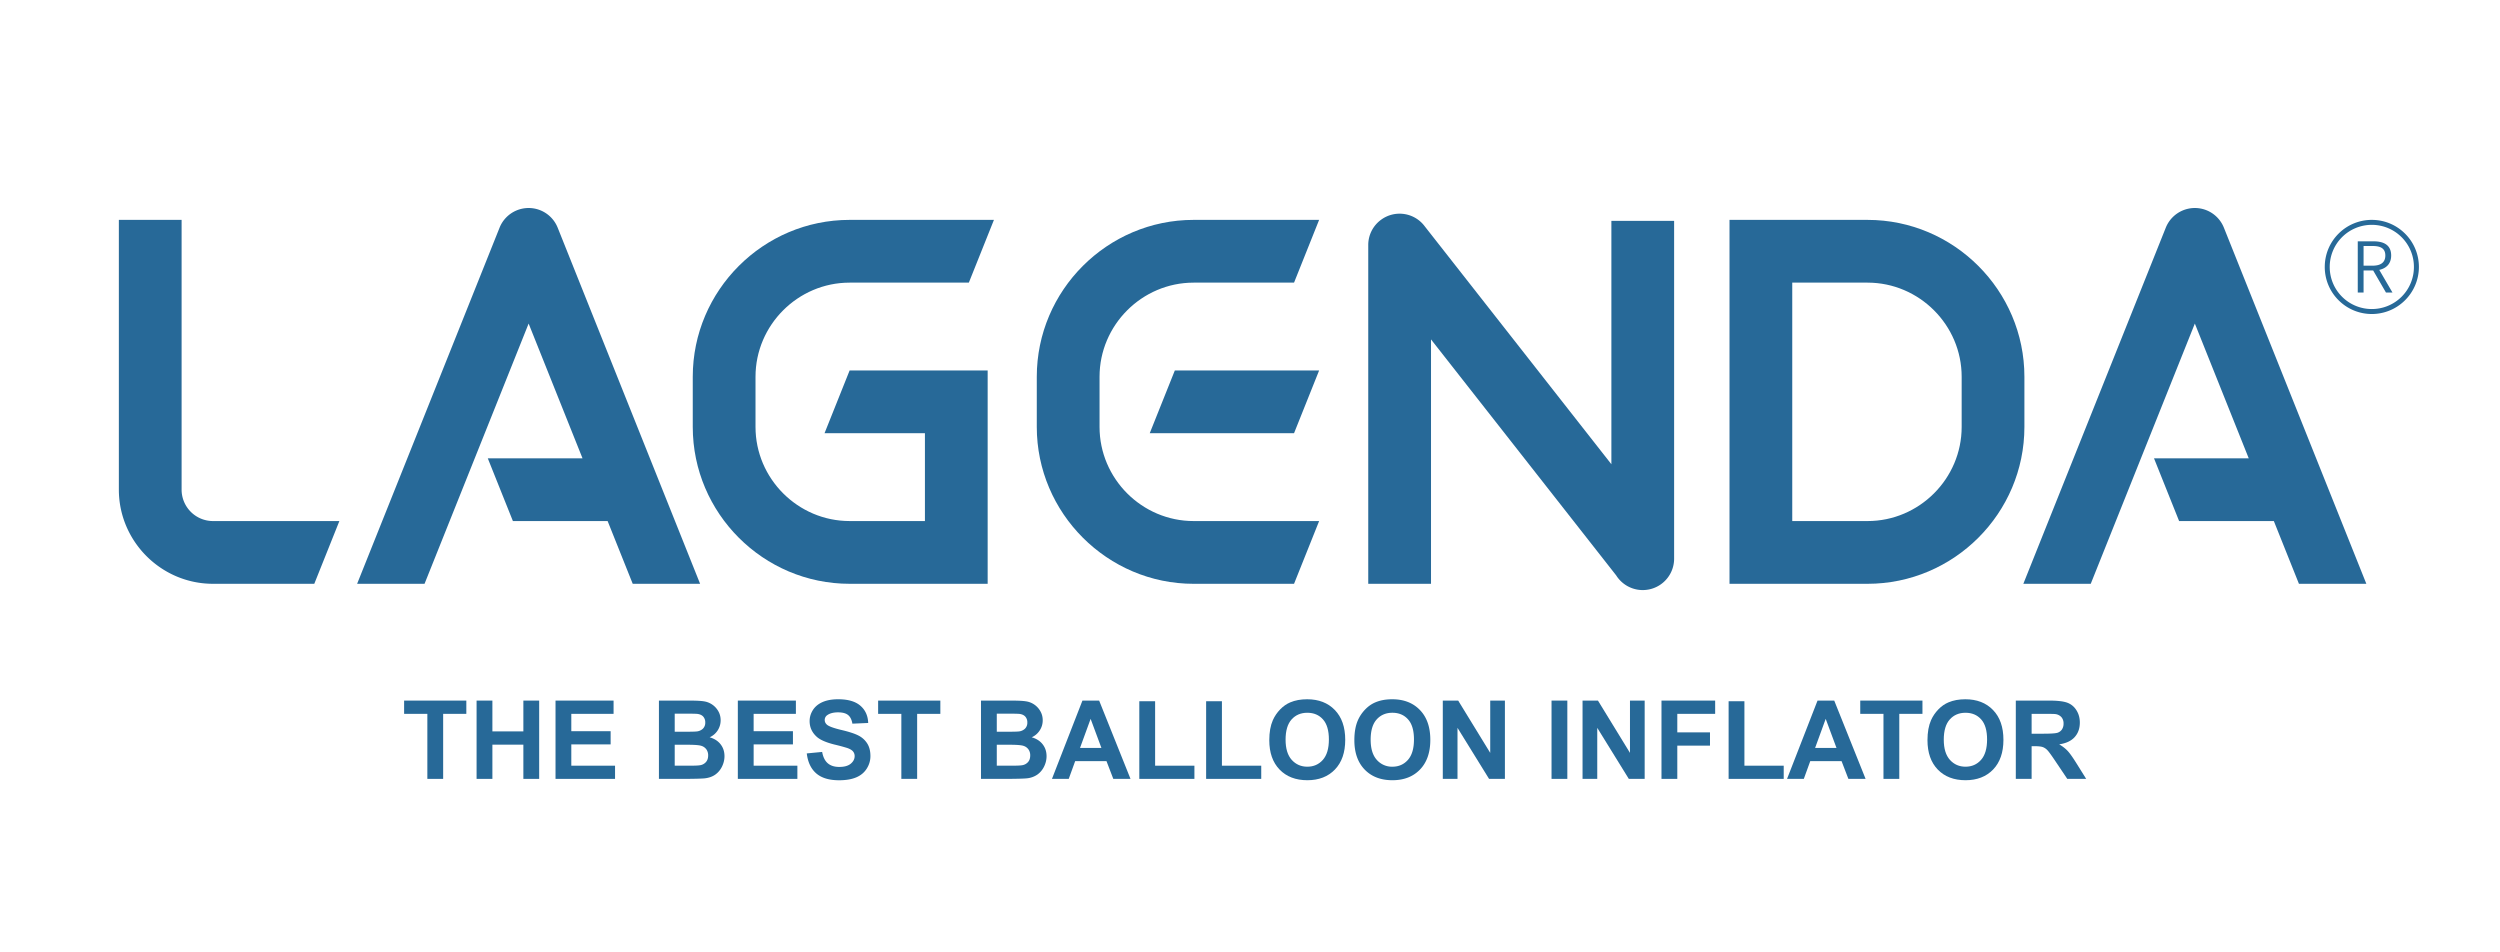 <svg xmlns="http://www.w3.org/2000/svg" xml:space="preserve" width="210" height="80" style="shape-rendering:geometricPrecision;text-rendering:geometricPrecision;image-rendering:optimizeQuality;fill-rule:evenodd;clip-rule:evenodd" viewBox="0 0 210 79.998"><defs><style>.fil0{fill:#276998;fill-rule:nonzero}</style></defs><g id="图层_x0020_1"><g id="_156744096"><path id="_156936480" class="fil0" d="M140.626 18.55V46.93a2.635 2.635 0 0 1-4.865 1.404l-15.556-19.825v20.529h-5.272V20.569a2.62 2.62 0 0 1 1.07-2.105 2.629 2.629 0 0 1 3.675.546l15.678 19.985V18.55h5.27z"/><path id="_156935736" class="fil0" d="M82.964 49.038H71.368c-7.25 0-13.176-5.924-13.176-13.176v-4.217c0-7.252 5.925-13.176 13.176-13.176h12.123l-2.108 5.271H71.368c-4.343 0-7.905 3.562-7.905 7.905v4.217c0 4.342 3.563 7.905 7.905 7.905h6.326v-7.378h-8.433l2.107-5.27h11.596v17.92z"/><path id="_156936168" class="fil0" d="M26.4 49.038h-8.511c-4.345 0-7.905-3.56-7.905-7.905V18.47h5.271v22.664a2.64 2.64 0 0 0 2.634 2.634h10.618L26.4 49.038z"/><path id="_156936216" class="fil0" d="M40.975 38.498h7.957l-4.527-11.32-8.744 21.861h-5.663l11.967-29.917a2.63 2.63 0 0 1 3.416-1.463c.695.28 1.204.82 1.463 1.463l11.965 29.917h-5.66l-2.108-5.27h-7.957l-2.11-5.271z"/><path id="_156935784" class="fil0" d="M98.685 31.119h12.121l-2.107 5.27H96.578l2.107-5.27zm10.014 17.92h-8.433c-7.244 0-13.176-5.933-13.176-13.177v-4.217c0-7.252 5.924-13.176 13.176-13.176h10.54L108.7 23.74h-8.433c-4.344 0-7.905 3.564-7.905 7.905v4.217c0 4.346 3.56 7.906 7.905 7.906h10.54l-2.107 5.27z"/><path id="_156935928" class="fil0" d="M150.549 23.74h6.325c4.343 0 7.906 3.564 7.906 7.905v4.217c0 4.343-3.563 7.906-7.906 7.906h-6.325V23.74zm-5.27 25.298h11.595c7.25 0 13.176-5.924 13.176-13.176v-4.217c0-7.252-5.925-13.176-13.176-13.176h-11.595v30.57z"/><path id="_156936912" class="fil0" d="M180.937 38.498h7.957l-4.527-11.32-8.745 21.861h-5.662l11.967-29.917a2.631 2.631 0 0 1 3.417-1.463c.694.28 1.203.82 1.462 1.463l11.967 29.917h-5.662l-2.108-5.27h-7.957l-2.11-5.271z"/><path id="_156936864" class="fil0" d="M198.54 20.663h.754c.693 0 1.074.213 1.074.8 0 .578-.381.853-1.074.853h-.754v-1.653zm.693-2.194c1.092 0 2.079.443 2.794 1.157a3.945 3.945 0 0 1 0 5.59 3.943 3.943 0 0 1-2.794 1.16 3.944 3.944 0 0 1-2.794-1.158 3.935 3.935 0 0 1-1.159-2.796c0-1.091.442-2.08 1.158-2.796a3.944 3.944 0 0 1 2.795-1.157zm2.5 1.453a3.531 3.531 0 0 0-2.5-1.036 3.532 3.532 0 0 0-3.536 3.536 3.53 3.53 0 0 0 3.536 3.536 3.53 3.53 0 0 0 3.536-3.536c0-.977-.396-1.861-1.035-2.5zm-.763 4.652-1.112-1.904c.606-.137 1-.53 1-1.207 0-.881-.614-1.193-1.489-1.193h-1.317v4.304h.488v-1.857h.806l1.077 1.857h.547z"/><path id="_156937152" class="fil0" d="M35.898 65.425v-5.463h-1.952v-1.114h5.226v1.114h-1.947v5.463z"/><path id="_156937032" class="fil0" d="M40.033 65.425v-6.577h1.328v2.588h2.602v-2.588h1.328v6.577h-1.328V62.55h-2.602v2.875z"/><path id="_156936552" class="fil0" d="M46.664 65.425v-6.577h4.876v1.114h-3.55v1.458h3.303v1.108H47.99v1.789h3.674v1.108z"/><path id="_156936600" class="fil0" d="M56.676 62.558v1.759h1.229c.48 0 .782-.014.91-.04a.82.82 0 0 0 .482-.262c.125-.14.188-.325.188-.56a.856.856 0 0 0-.144-.501.807.807 0 0 0-.415-.301c-.183-.063-.574-.095-1.178-.095h-1.072zm0-2.613v1.52h.87c.518 0 .84-.009.965-.023a.875.875 0 0 0 .536-.236.695.695 0 0 0 .195-.514.725.725 0 0 0-.168-.496c-.112-.125-.28-.203-.5-.23-.132-.014-.51-.021-1.135-.021h-.763zM55.35 58.85h2.628c.52 0 .908.02 1.166.063a1.671 1.671 0 0 1 1.19.82c.134.23.2.487.2.77a1.558 1.558 0 0 1-.924 1.428c.402.117.71.315.925.597.216.28.322.611.322.99 0 .3-.07.59-.208.873-.139.283-.33.508-.57.678-.24.168-.536.273-.89.311-.22.024-.755.039-1.602.046h-2.237V58.85z"/><path id="_156936840" class="fil0" d="M61.978 65.425v-6.577h4.877v1.114h-3.55v1.458h3.302v1.108h-3.301v1.789h3.674v1.108z"/><path id="_156937056" class="fil0" d="m67.77 63.286 1.291-.125c.078.432.235.75.473.954.238.204.559.306.962.306.43 0 .752-.091.968-.272.216-.18.326-.393.326-.635a.595.595 0 0 0-.138-.397c-.09-.109-.25-.204-.478-.285a15.6 15.6 0 0 0-1.063-.287c-.712-.177-1.211-.393-1.498-.65-.404-.362-.605-.803-.605-1.322 0-.337.094-.65.283-.942.19-.291.465-.513.821-.666.357-.152.79-.228 1.295-.228.825 0 1.447.181 1.865.543.417.36.635.845.656 1.449l-1.327.058c-.057-.338-.18-.582-.366-.728-.187-.15-.467-.222-.841-.222-.385 0-.689.08-.907.237a.48.48 0 0 0-.21.408c0 .155.066.288.197.4.169.138.574.286 1.22.438.647.153 1.124.311 1.434.473.309.163.551.387.727.67.175.282.261.63.261 1.046 0 .378-.104.731-.313 1.06-.21.328-.505.573-.888.732-.384.16-.86.24-1.432.24-.831 0-1.469-.19-1.914-.574-.447-.386-.712-.947-.8-1.681z"/><path id="_156936576" class="fil0" d="M75.713 65.425v-5.463h-1.95v-1.114h5.226v1.114H77.04v5.463z"/><path id="_156936672" class="fil0" d="M83.73 62.558v1.759h1.229c.478 0 .782-.014.91-.04a.824.824 0 0 0 .483-.262c.125-.14.186-.325.186-.56a.848.848 0 0 0-.144-.501.804.804 0 0 0-.413-.301c-.183-.063-.574-.095-1.18-.095H83.73zm0-2.613v1.52h.871c.516 0 .839-.009.964-.023a.875.875 0 0 0 .536-.236.695.695 0 0 0 .195-.514.72.72 0 0 0-.169-.496c-.112-.125-.279-.203-.498-.23-.133-.014-.512-.021-1.137-.021h-.762zm-1.327-1.095h2.627c.52 0 .91.02 1.166.063a1.659 1.659 0 0 1 1.19.82c.134.23.202.487.202.77 0 .31-.083.592-.25.85-.166.256-.39.45-.675.578.402.117.709.315.925.597.216.28.323.611.323.99 0 .3-.07.59-.208.873-.14.283-.331.508-.572.678a1.87 1.87 0 0 1-.89.311c-.219.024-.754.039-1.6.046h-2.238V58.85z"/><path id="_156936696" class="fil0" d="m92.518 62.824-.906-2.441-.89 2.441h1.796zm2.445 2.602h-1.445l-.574-1.494h-2.629l-.542 1.494h-1.409l2.56-6.576h1.405l2.634 6.576z"/><path id="_156937608" class="fil0" d="M95.702 65.425v-6.522h1.328v5.414h3.301v1.108z"/><path id="_156937728" class="fil0" d="M101.315 65.425v-6.522h1.326v5.414h3.303v1.108z"/><path id="_156937560" class="fil0" d="M107.989 62.133c0 .745.171 1.31.515 1.694.345.382.782.575 1.31.575.529 0 .964-.19 1.304-.572.339-.381.509-.952.509-1.715 0-.754-.166-1.317-.497-1.687-.33-.371-.77-.557-1.316-.557-.547 0-.988.19-1.323.564-.334.375-.502.941-.502 1.698zm-1.369.044c0-.669.1-1.232.301-1.686.15-.336.355-.635.612-.902.259-.266.543-.463.85-.592.41-.175.883-.26 1.418-.26.97 0 1.744.3 2.325.902.581.6.873 1.436.873 2.506 0 1.063-.288 1.893-.866 2.493-.576.599-1.348.899-2.314.899-.978 0-1.756-.298-2.333-.894-.578-.598-.866-1.42-.866-2.466z"/><path id="_156937968" class="fil0" d="M115.135 62.133c0 .745.171 1.31.515 1.694a1.69 1.69 0 0 0 1.31.575c.53 0 .965-.19 1.304-.572.339-.381.509-.952.509-1.715 0-.754-.164-1.317-.496-1.687-.33-.371-.77-.557-1.317-.557-.547 0-.988.19-1.322.564-.335.375-.503.941-.503 1.698zm-1.369.044c0-.669.1-1.232.302-1.686.15-.336.354-.635.612-.902.258-.266.542-.463.85-.592.41-.175.882-.26 1.418-.26.968 0 1.744.3 2.324.902.583.6.874 1.436.874 2.506 0 1.063-.288 1.893-.865 2.493-.578.599-1.35.899-2.315.899-.98 0-1.757-.298-2.333-.894-.578-.598-.867-1.42-.867-2.466z"/><path id="_156937848" class="fil0" d="M121.195 65.425v-6.577h1.292l2.692 4.392v-4.392h1.233v6.577h-1.331l-2.651-4.288v4.288z"/><path id="_156937896" class="fil0" d="M130.329 58.848h1.327v6.577h-1.327z"/><path id="_156937296" class="fil0" d="M132.934 65.425v-6.577h1.294l2.69 4.392v-4.392h1.234v6.577h-1.332l-2.651-4.288v4.288z"/><path id="_156937488" class="fil0" d="M139.565 65.425v-6.577h4.508v1.114h-3.18v1.556h2.746v1.114h-2.746v2.793z"/><path id="_156937320" class="fil0" d="M145.204 65.425v-6.522h1.327v5.414h3.301v1.108z"/><path id="_156937344" class="fil0" d="m154.265 62.824-.906-2.441-.89 2.441h1.796zm2.445 2.602h-1.445l-.574-1.494h-2.629l-.542 1.494h-1.408l2.56-6.576h1.404l2.634 6.576z"/><path id="_107462528" class="fil0" d="M158.212 65.425v-5.463h-1.951v-1.114h5.225v1.114h-1.946v5.463z"/><path id="_107462240" class="fil0" d="M163.277 62.133c0 .745.171 1.31.515 1.694.345.382.782.575 1.31.575.53 0 .965-.19 1.304-.572.339-.381.509-.952.509-1.715 0-.754-.166-1.317-.496-1.687-.331-.371-.77-.557-1.317-.557-.547 0-.988.19-1.322.564-.335.375-.503.941-.503 1.698zm-1.369.044c0-.669.1-1.232.301-1.686.15-.336.355-.635.613-.902.259-.266.542-.463.85-.592.41-.175.882-.26 1.417-.26.97 0 1.744.3 2.325.902.583.6.874 1.436.874 2.506 0 1.063-.289 1.893-.865 2.493-.578.599-1.35.899-2.316.899-.978 0-1.756-.298-2.333-.894-.577-.598-.866-1.42-.866-2.466z"/><path id="_107461856" class="fil0" d="M170.656 61.63h.983c.635 0 1.033-.027 1.193-.08a.72.72 0 0 0 .372-.278.859.859 0 0 0 .134-.494.796.796 0 0 0-.177-.537.823.823 0 0 0-.5-.258c-.107-.015-.43-.02-.97-.02h-1.035v1.667zm-1.328 3.795v-6.577h2.794c.703 0 1.214.06 1.533.179.318.118.574.328.764.63.191.302.287.648.287 1.036 0 .493-.144.9-.435 1.223-.29.321-.722.523-1.3.607.287.168.523.352.71.551.188.201.44.558.757 1.068l.802 1.283h-1.588l-.96-1.43c-.341-.512-.574-.834-.7-.968a1.02 1.02 0 0 0-.4-.274c-.139-.048-.362-.073-.667-.073h-.269v2.745h-1.328z"/></g></g></svg>
